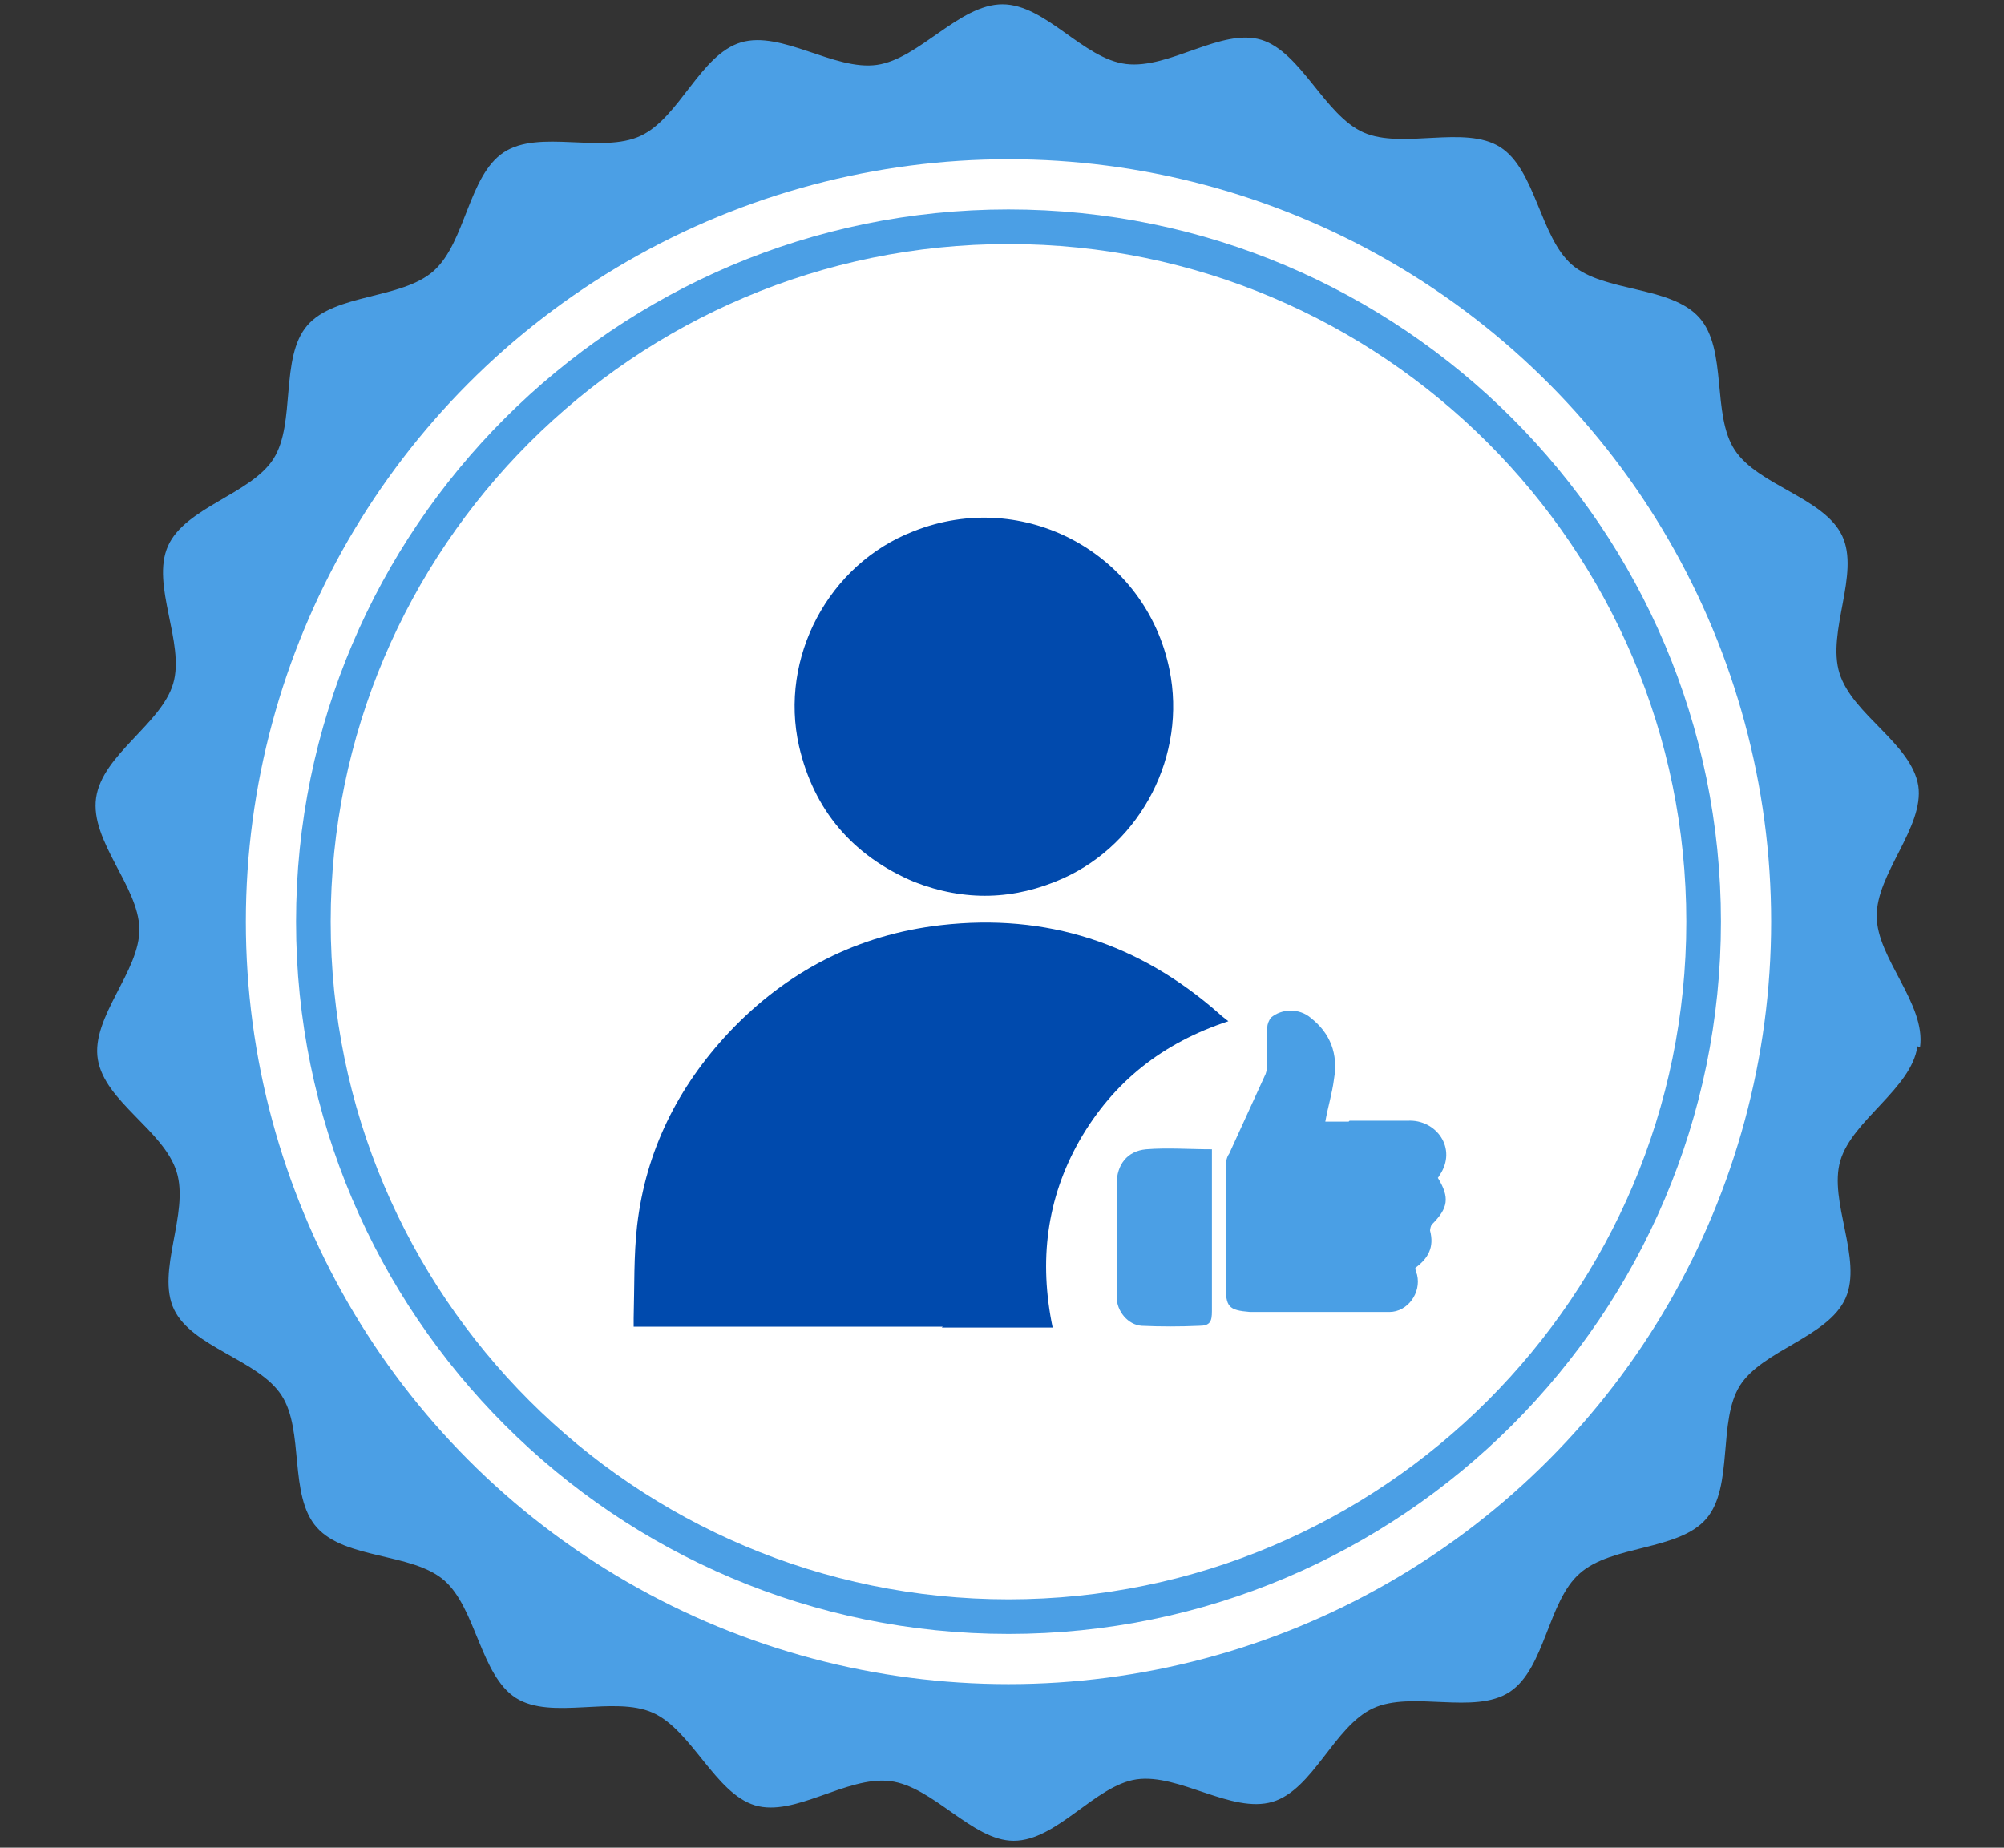 <?xml version="1.0" encoding="UTF-8"?>
<svg xmlns="http://www.w3.org/2000/svg" version="1.1" viewBox="0 0 231.5 213.5">
  <rect x="0" y="0" width="231.5" height="213.5" fill="#333333" stroke="none"/>
  <defs>
    <style>
      .cls-1 {
        fill: #4da0e5;
      }

      .cls-2 {
        fill: #004aad;
      }

      .cls-3 {
        fill: #4b9fe5;
      }

      .cls-4 {
        fill: #fff;
      }

      .cls-5 {
        fill: #014aad;
      }

      .cls-6 {
        fill: #4a9fe5;
      }
    </style>
  </defs>
  <!-- Generator: Adobe Illustrator 28.7.5, SVG Export Plug-In . SVG Version: 1.2.0 Build 176)  -->
  <g>
    <g id="Capa_3">
      <path class="cls-3" d="M221.5,120.9c-.7,4.9-7.5,8.5-8.9,13.2s2.6,11.4.6,15.9-9.6,6-12.2,10.1-.7,11.7-3.9,15.4-10.9,3-14.6,6.3c-3.7,3.2-4,11-8.1,13.7s-11.3-.2-15.8,1.9-6.9,9.4-11.6,10.8-10.8-3.3-15.7-2.6c-4.8.7-9.2,7.1-14.2,7.1-4.8,0-9.3-6.3-14.3-6.9s-11,4.2-15.6,2.8-7.3-8.7-11.8-10.7-11.7.9-15.8-1.7-4.6-10.4-8.3-13.6-11.4-2.4-14.7-6.1-1.4-11.2-4.1-15.3-10.3-5.5-12.4-9.9,1.8-11.1.3-15.9-8.3-8.1-9.1-13,4.9-10.2,4.8-15.1-5.7-10.1-5-15.1,7.5-8.5,8.9-13.2-2.6-11.4-.6-15.9,9.6-6,12.2-10.1.7-11.7,3.9-15.4,10.9-3,14.6-6.3,4-11,8.1-13.7,11.3.2,15.8-1.9,6.9-9.4,11.6-10.8,10.8,3.3,15.7,2.6S110.8.5,115.8.5s9.3,6.3,14.3,6.9,11-4.2,15.6-2.8,7.3,8.7,11.8,10.7,11.7-.9,15.8,1.7,4.6,10.4,8.3,13.6,11.4,2.4,14.7,6.1,1.4,11.2,4.1,15.3,10.3,5.5,12.4,9.9-1.8,11.1-.3,15.9,8.3,8.1,9.1,13c.7,4.8-4.9,10.2-4.8,15.1,0,4.8,5.7,10.1,5,15.1Z"/>
      <circle class="cls-4" cx="116.5" cy="106.5" r="88.1"/>
      <path class="cls-3" d="M116.5,188.8c-45.4,0-82.3-36.9-82.3-82.3S71.1,24.2,116.5,24.2s82.3,36.9,82.3,82.3-36.9,82.3-82.3,82.3ZM116.5,28.2c-43.2,0-78.3,35.1-78.3,78.3s35.1,78.3,78.3,78.3,78.3-35.1,78.3-78.3S159.7,28.2,116.5,28.2Z"/>
    </g>
    <g id="Capa_2">
      <path class="cls-1" d="M194.5,134s0,0,0,.1c0,0,0,0-.2,0,0,0,0-.1.1-.1h0Z"/>
      <path class="cls-1" d="M189.7,134c0,0,.1,0,.2,0,0,0,0,0-.2,0,0,0,0,0,0-.1Z"/>
      <g>
        <path class="cls-2" d="M108.9,153.3h-35.4c0,0-.1,0-.3,0v-1c.1-3.6,0-7.2.4-10.7,1-8.6,4.7-16,10.6-22.3,6.7-7.1,14.9-11.3,24.5-12.4,12.2-1.4,22.9,2.1,32.1,10.2.3.3.6.5,1.1.9-7.6,2.5-13.3,7-17.2,13.8-3.8,6.7-4.7,13.9-3.1,21.6h-12.8,0Z"/>
        <path class="cls-5" d="M105.6,101.9c-7.1-3-11.6-8.3-13.3-15.7-2.3-10.2,3.4-21,13.2-24.8,12.8-5.1,26.9,2.6,29.6,16,2,9.8-3.2,20-12.3,24.1-5.6,2.5-11.3,2.7-17.2.4h0Z"/>
        <path class="cls-6" d="M155.9,129.5c2.3,0,4.5,0,6.7,0,3.3-.2,5.8,3.2,3.7,6.3,0,0-.1.2-.2.3,1.4,2.3,1.2,3.5-.7,5.4-.1.1-.2.5-.2.7.5,1.9-.2,3.2-1.7,4.3,0,.3.1.5.2.8.5,2.1-1.1,4.3-3.2,4.3-5.2,0-10.5,0-15.7,0s-.3,0-.4,0c-2.5-.2-2.8-.6-2.8-3.1,0-4.6,0-9.2,0-13.7,0-.5.1-1.1.4-1.5,1.4-3.1,2.8-6.1,4.2-9.2.1-.3.2-.7.2-1.1,0-1.4,0-2.9,0-4.3,0-.4.2-.8.4-1.1,1.3-1.1,3.3-1.1,4.6,0,2.3,1.8,3.2,4.2,2.7,7.1-.2,1.6-.7,3.2-1,4.9h2.7Z"/>
        <path class="cls-3" d="M129,142.6v-5.8c0-2.2,1.2-3.8,3.4-4,2.5-.2,5,0,7.6,0v18.7c0,1.2-.2,1.7-1.5,1.7-2.2.1-4.4.1-6.6,0-1.6-.1-2.9-1.7-2.9-3.3,0-2.4,0-4.7,0-7.2h0Z"/>
      </g>
    </g>
  </g>
</svg>